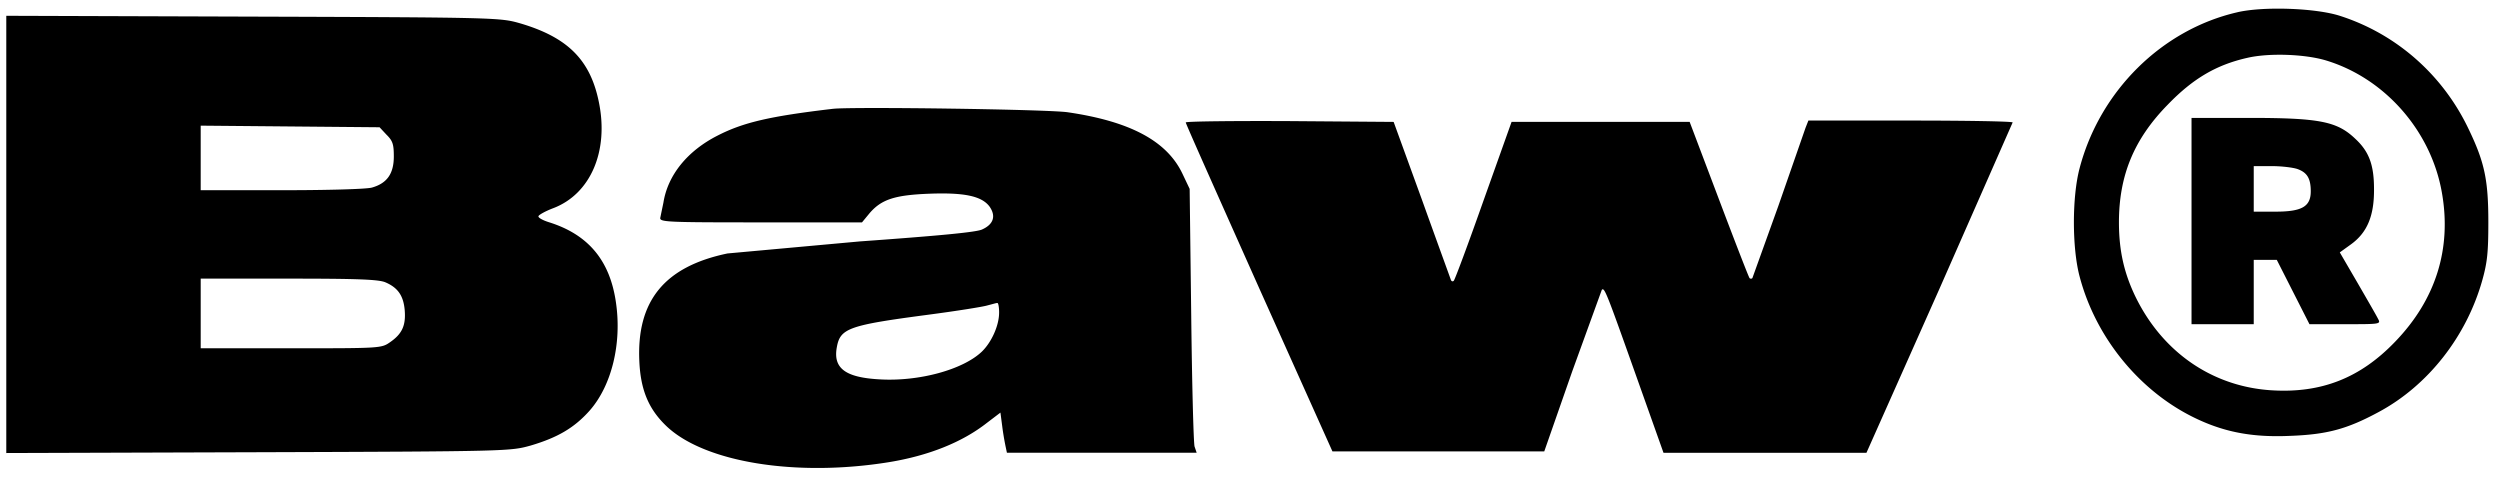 <svg xmlns="http://www.w3.org/2000/svg" width="173" height="33" fill="#000" xmlns:v="https://vecta.io/nano"><path d="M154.811.852c-5.22 1.205-9.508 5.451-10.907 10.808-.52 1.984-.52 5.469 0 7.453 1.13 4.32 4.27 8.12 8.252 9.937 1.937.89 3.839 1.224 6.314 1.112 2.547-.093 3.929-.463 6.099-1.631 3.444-1.835 6.117-5.247 7.211-9.158.341-1.224.413-1.928.413-3.986 0-2.911-.251-4.134-1.346-6.415-1.775-3.763-4.986-6.6-8.879-7.861-1.668-.556-5.346-.686-7.157-.26zm6.17 3.337c4.072 1.242 7.265 4.894 8.001 9.158.681 3.875-.431 7.397-3.247 10.308-2.404 2.503-5.094 3.56-8.503 3.356-4.107-.241-7.57-2.614-9.453-6.47-.789-1.631-1.148-3.189-1.148-5.154 0-3.244 1.04-5.766 3.39-8.157 1.74-1.798 3.355-2.744 5.489-3.226 1.507-.352 4.018-.26 5.471.185zm-9.327 11.107v7.138h2.152 2.153v-2.225-2.225h.807.789l1.13 2.225 1.13 2.225h2.476c2.457 0 2.475 0 2.26-.389-.108-.223-.753-1.335-1.417-2.484l-1.22-2.095.772-.556c1.13-.816 1.614-1.984 1.596-3.838 0-1.65-.341-2.577-1.274-3.448-1.273-1.224-2.457-1.465-7.408-1.465h-3.946v7.138zm7.336-3.597c.664.241.915.649.915 1.539 0 1.057-.61 1.409-2.439 1.409h-1.507v-1.576-1.576h1.237c.664 0 1.471.093 1.794.204zM.435 16.221V31.35l17.454-.056c17.364-.056 17.436-.074 18.835-.463 1.883-.556 3.032-1.242 4.072-2.41 1.525-1.724 2.242-4.635 1.83-7.471-.413-2.929-1.919-4.728-4.664-5.58-.413-.13-.736-.315-.7-.408.018-.093.484-.352 1.022-.556 2.583-.983 3.857-3.949 3.157-7.342-.592-2.929-2.171-4.487-5.453-5.451-1.363-.389-1.579-.408-18.458-.463L.435 1.093v15.128zM26.75 9.325c.431.426.502.667.502 1.502 0 1.187-.466 1.854-1.507 2.151-.359.111-3.103.185-6.242.185h-5.615v-2.225-2.243l6.189.056 6.189.056.484.519zm-.072 10.215c.861.371 1.238.927 1.327 1.91.09 1.075-.179 1.65-1.005 2.225-.61.426-.646.426-6.852.426h-6.26v-2.41-2.41h6.099c4.754 0 6.243.056 6.691.26zm30.98-12.013c-4.413.519-6.224.946-8 1.854-2.081 1.057-3.444 2.725-3.749 4.635l-.215 1.038c-.072.315.341.334 6.942.334h7.014l.52-.63c.825-.964 1.758-1.261 4.126-1.353 2.458-.093 3.642.167 4.18.89.466.667.269 1.242-.538 1.594-.449.185-2.978.426-8.431.816l-9.166.834c-4.359.909-6.296 3.282-6.099 7.471.09 1.984.646 3.3 1.865 4.468 2.637 2.521 8.987 3.541 15.409 2.503 2.727-.445 5.059-1.372 6.763-2.707l.951-.723.126.964a18.69 18.69 0 0 0 .233 1.39l.09.426h6.565 6.565l-.144-.426c-.072-.223-.179-4.32-.233-9.121l-.108-8.713-.502-1.057c-1.076-2.262-3.624-3.615-7.929-4.245-1.363-.204-14.907-.389-16.234-.241zm11.48 14.108c0 .89-.52 2.039-1.184 2.688-1.309 1.261-4.377 2.095-7.103 1.928-2.368-.13-3.211-.779-2.942-2.225.233-1.316.843-1.52 6.296-2.243 1.973-.259 3.839-.556 4.126-.649.305-.074.592-.167.682-.167.072-.018.126.297.126.667zM82.054 8.473c0 .093 2.296 5.228 5.076 11.457l5.076 11.309h7.319 7.337l1.937-5.543 2.045-5.636c.18-.204.323.167 2.332 5.821l1.938 5.451h7.013 7.032l5.059-11.365 5.058-11.494c0-.074-3.175-.13-7.067-.13h-7.068l-.197.501-1.884 5.413-1.794 4.987c-.053.056-.143.056-.197 0s-1.004-2.503-2.117-5.451l-2.027-5.358h-6.17-6.153l-1.937 5.432c-1.059 3.003-1.992 5.506-2.063 5.562-.072.074-.162.037-.198-.056-.036-.111-.95-2.614-2.009-5.562L96.44 8.436l-7.193-.056c-3.946-.019-7.193.019-7.193.093z"/></svg>